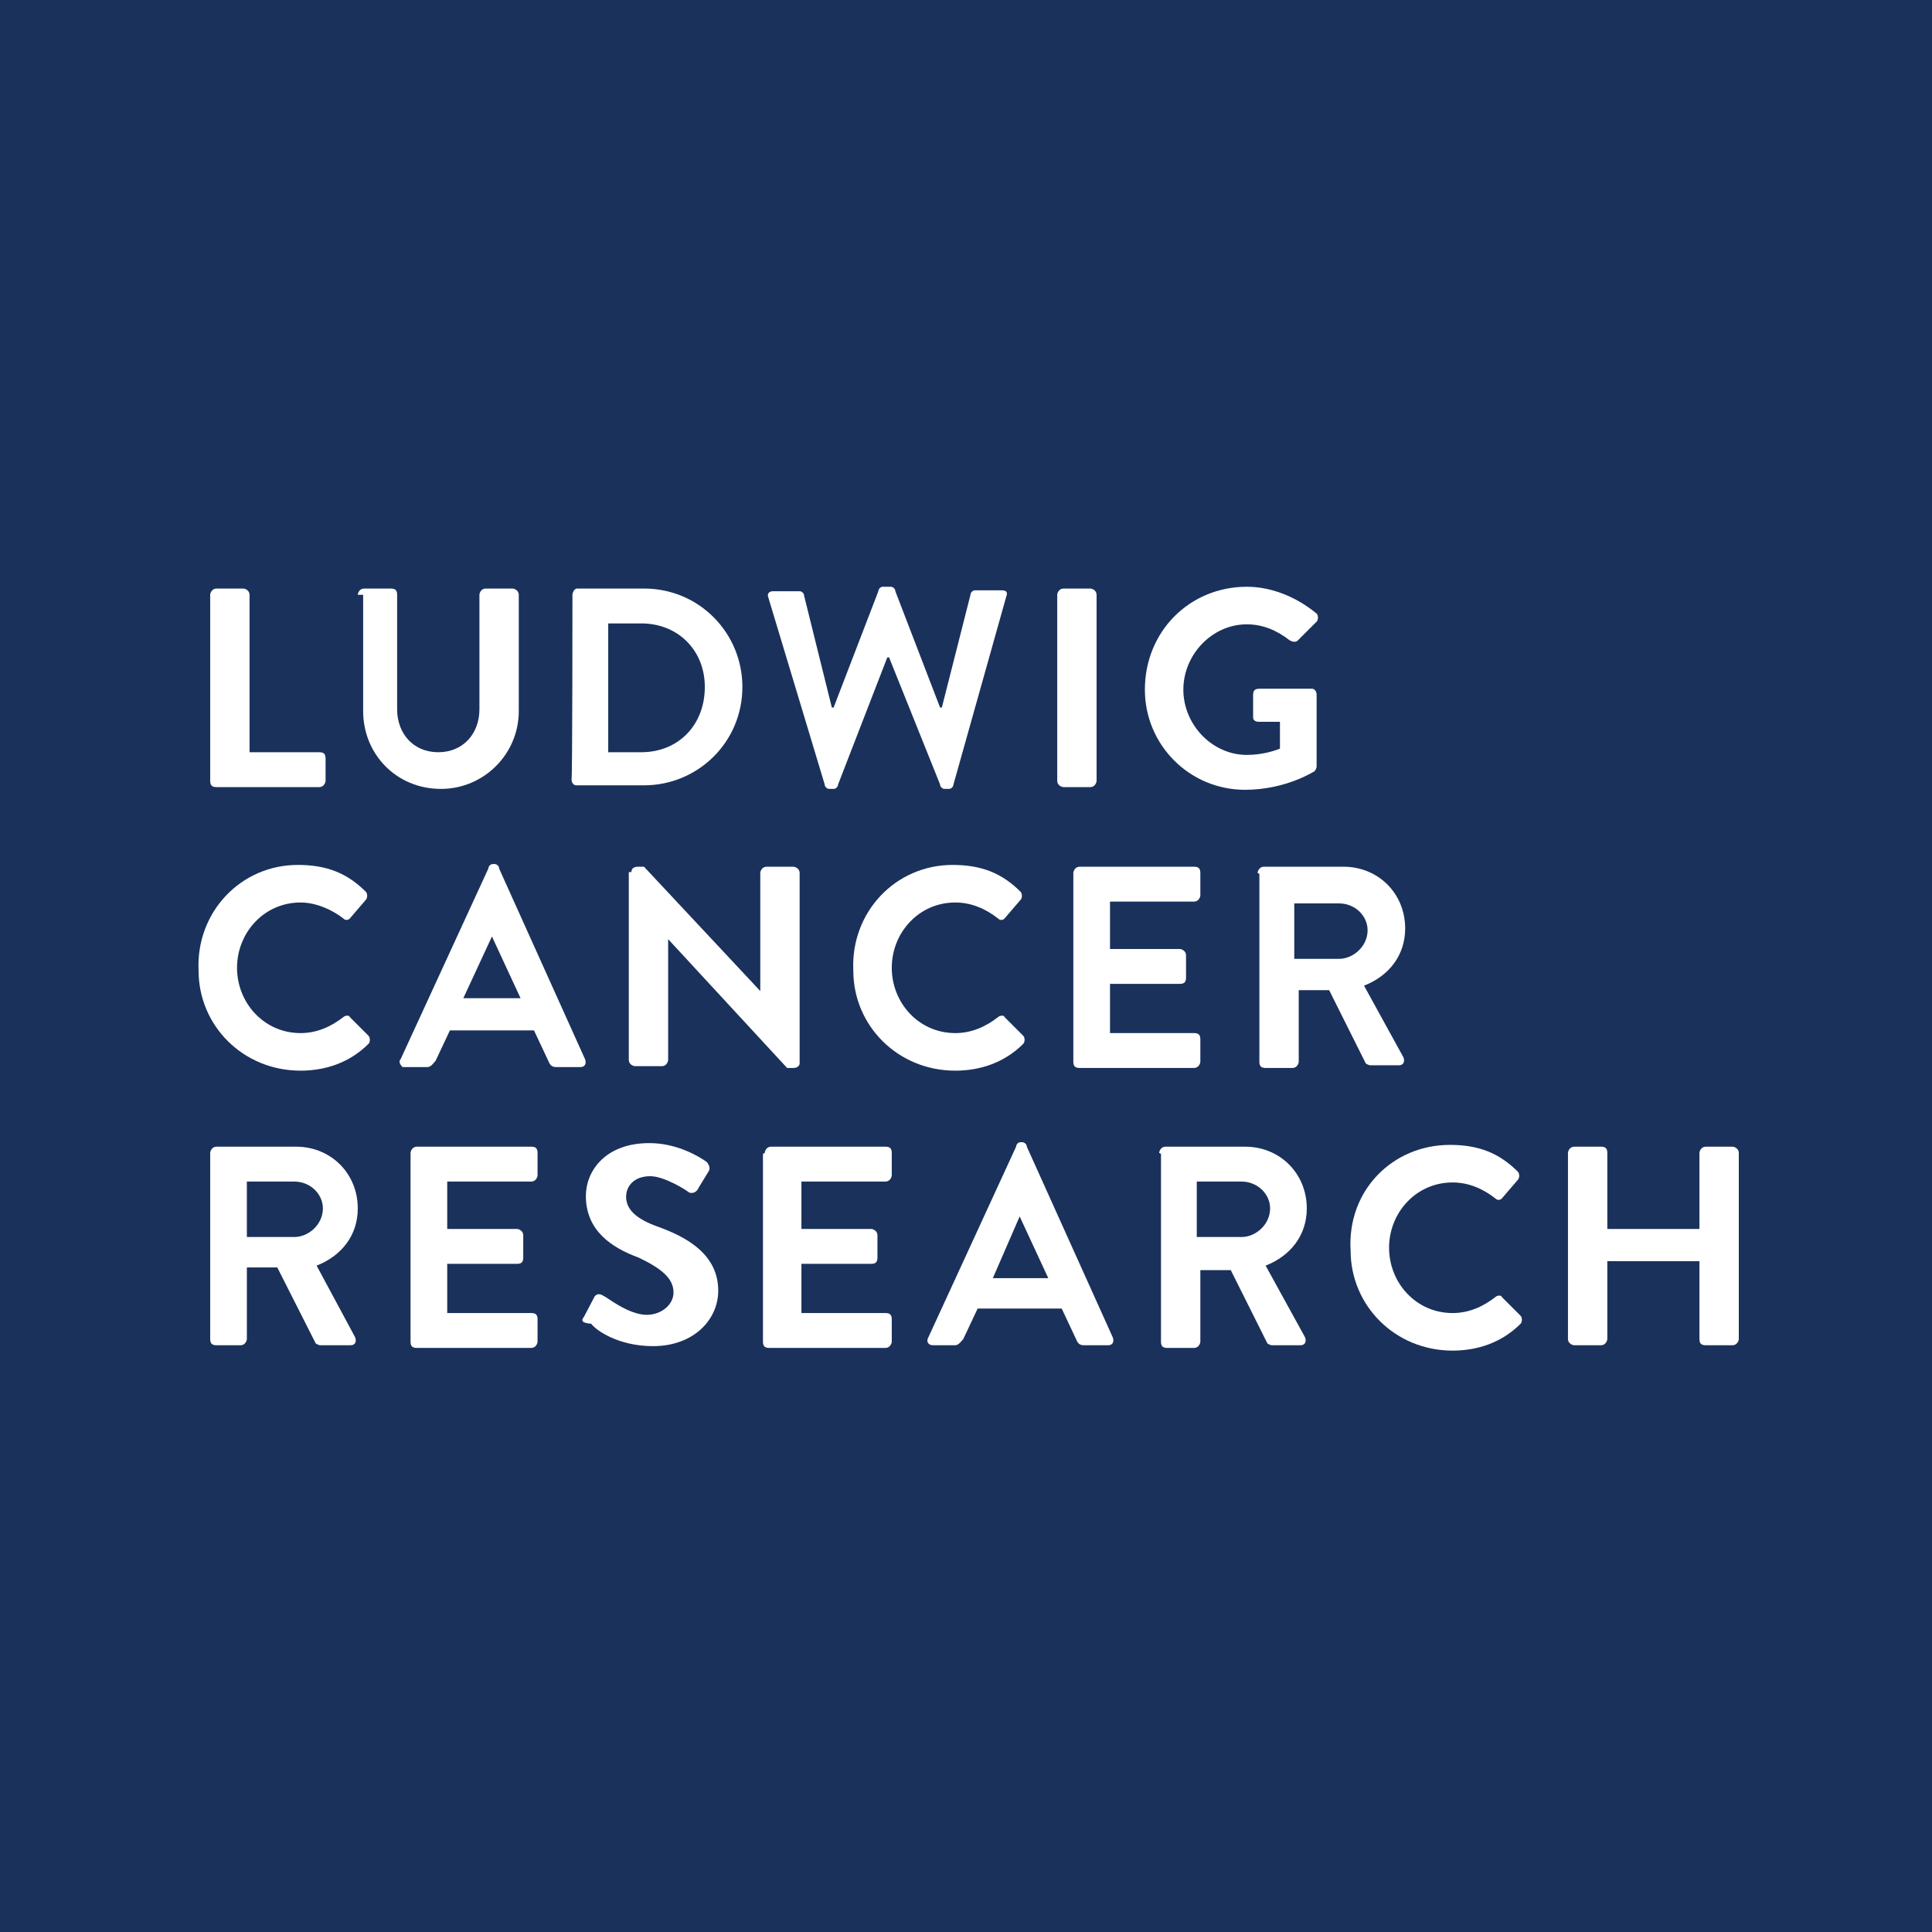 <?xml version="1.0" encoding="utf-8"?>
<!-- Generator: Adobe Illustrator 24.3.0, SVG Export Plug-In . SVG Version: 6.00 Build 0)  -->
<svg version="1.1" id="Layer_1" xmlns="http://www.w3.org/2000/svg" xmlns:xlink="http://www.w3.org/1999/xlink" x="0px" y="0px"
	 width="216px" height="216px" viewBox="0 0 216 216" style="enable-background:new 0 0 216 216;" xml:space="preserve">
<style type="text/css">
	.st0{fill:#1A315B;}
	.st1{fill:#FFFFFF;}
</style>
<rect class="st0" width="216" height="216"/>
<path class="st1" d="M23.5,66.5c0-0.2,0.2-0.7,0.7-0.7h3c0.2,0,0.7,0.2,0.7,0.7v17.6h7.8c0.5,0,0.7,0.2,0.7,0.7v2.5
	c0,0.2-0.2,0.7-0.7,0.7H24.2c-0.5,0-0.7-0.2-0.7-0.7V66.5z"/>
<path class="st1" d="M40,66.5c0-0.2,0.2-0.7,0.7-0.7h3c0.5,0,0.7,0.2,0.7,0.7v12.8c0,2.7,1.8,4.8,4.6,4.8s4.6-2.1,4.6-4.8V66.5
	c0-0.2,0.2-0.7,0.7-0.7h3c0.2,0,0.7,0.2,0.7,0.7v13c0,4.8-3.9,8.7-8.7,8.7c-5,0-8.7-3.9-8.7-8.7v-13H40z"/>
<path class="st1" d="M64,66.5c0-0.2,0.2-0.7,0.5-0.7H72c6.2,0,11,5,11,11c0,6.2-5,11-11,11h-7.6c-0.2,0-0.5-0.2-0.5-0.7
	C64,87.1,64,66.5,64,66.5z M71.7,84.1c4.1,0,7.1-3,7.1-7.3c0-4.1-3-7.1-7.1-7.1h-3.7v14.4C68.1,84.1,71.7,84.1,71.7,84.1z"/>
<path class="st1" d="M85.9,66.8c-0.2-0.5,0.2-0.7,0.5-0.7h3c0.2,0,0.5,0.2,0.5,0.5L93,79.1h0.2l5-13c0-0.2,0.2-0.5,0.5-0.5h0.9
	c0.2,0,0.5,0.2,0.5,0.5l5,13h0.2l3.2-12.6c0-0.2,0.2-0.5,0.5-0.5h3c0.5,0,0.7,0.2,0.5,0.7l-5.9,21c0,0.2-0.2,0.5-0.5,0.5h-0.5
	c-0.2,0-0.5-0.2-0.5-0.5l-5.7-14.2h-0.2l-5.5,14.2c0,0.2-0.2,0.5-0.5,0.5h-0.5c-0.2,0-0.5-0.2-0.5-0.5L85.9,66.8z"/>
<path class="st1" d="M118.2,66.5c0-0.2,0.2-0.7,0.7-0.7h3c0.2,0,0.7,0.2,0.7,0.7v20.8c0,0.2-0.2,0.7-0.7,0.7h-3
	c-0.2,0-0.7-0.2-0.7-0.7V66.5z"/>
<path class="st1" d="M139.4,65.6c2.7,0,5.5,1.1,7.8,3c0.2,0.2,0.2,0.7,0,0.9l-2.1,2.1c-0.2,0.2-0.5,0.2-0.9,0
	c-1.4-1.1-3-1.8-4.8-1.8c-3.9,0-7.1,3.4-7.1,7.3s3.2,7.3,7.1,7.3c1.8,0,3.2-0.5,3.7-0.7v-3h-2.3c-0.5,0-0.7-0.2-0.7-0.5v-2.5
	c0-0.5,0.2-0.7,0.7-0.7h5.9c0.2,0,0.5,0.2,0.5,0.7v8c0,0.2-0.2,0.5-0.2,0.5s-3.2,2.1-7.8,2.1c-6.2,0-11.2-5-11.2-11.2
	C128,70.6,133,65.6,139.4,65.6"/>
<path class="st1" d="M33.3,96.7c3.2,0,5.5,0.9,7.6,3c0.2,0.2,0.2,0.7,0,0.9l-1.8,2.1c-0.2,0.2-0.5,0.2-0.7,0
	c-1.4-1.1-3.2-1.8-4.8-1.8c-4.1,0-7.1,3.4-7.1,7.3c0,3.9,3,7.3,7.1,7.3c1.8,0,3.4-0.7,4.8-1.8c0.2-0.2,0.7-0.2,0.7,0l2.1,2.1
	c0.2,0.2,0.2,0.7,0,0.9c-2.1,2.1-4.8,3-7.6,3c-6.4,0-11.4-5-11.4-11.2C21.9,102,26.9,96.7,33.3,96.7"/>
<path class="st1" d="M44.8,118.4l9.8-21.3c0-0.2,0.2-0.5,0.5-0.5h0.2c0.2,0,0.5,0.2,0.5,0.5l9.6,21.3c0.2,0.5,0,0.9-0.5,0.9h-2.7
	c-0.5,0-0.7-0.2-0.9-0.7l-1.6-3.4h-9.4l-1.6,3.4c-0.2,0.2-0.5,0.7-0.9,0.7H45C44.8,119.1,44.5,118.7,44.8,118.4 M58.2,111.6
	l-3.2-6.9l0,0l-3.2,6.9H58.2z"/>
<path class="st1" d="M70.6,97.4c0-0.2,0.2-0.5,0.7-0.5H72l13,13.9l0,0V97.6c0-0.2,0.2-0.7,0.7-0.7h3c0.2,0,0.7,0.2,0.7,0.7v21.3
	c0,0.2-0.2,0.5-0.7,0.5H88l-13.3-14.4l0,0v13.5c0,0.2-0.2,0.7-0.7,0.7h-3c-0.2,0-0.7-0.2-0.7-0.7v-21H70.6z"/>
<path class="st1" d="M106.5,96.7c3.2,0,5.5,0.9,7.6,3c0.2,0.2,0.2,0.7,0,0.9l-1.8,2.1c-0.2,0.2-0.5,0.2-0.7,0
	c-1.4-1.1-3-1.8-4.8-1.8c-4.1,0-7.1,3.4-7.1,7.3c0,3.9,3,7.3,7.1,7.3c1.8,0,3.4-0.7,4.8-1.8c0.2-0.2,0.7-0.2,0.7,0l2.1,2.1
	c0.2,0.2,0.2,0.7,0,0.9c-2.1,2.1-4.8,3-7.6,3c-6.4,0-11.4-5-11.4-11.2C95.1,102,100.1,96.7,106.5,96.7"/>
<path class="st1" d="M120,97.6c0-0.2,0.2-0.7,0.7-0.7h12.8c0.5,0,0.7,0.2,0.7,0.7v2.5c0,0.2-0.2,0.7-0.7,0.7h-9.4v5.3h7.8
	c0.2,0,0.7,0.2,0.7,0.7v2.5c0,0.5-0.2,0.7-0.7,0.7h-7.8v5.5h9.4c0.5,0,0.7,0.2,0.7,0.7v2.5c0,0.2-0.2,0.7-0.7,0.7h-12.8
	c-0.5,0-0.7-0.2-0.7-0.7V97.6z"/>
<path class="st1" d="M140.6,97.6c0-0.2,0.2-0.7,0.7-0.7h8.9c3.9,0,6.9,3,6.9,6.9c0,3-1.8,5.3-4.6,6.4l4.4,8c0.2,0.5,0,0.9-0.5,0.9
	h-3.2c-0.2,0-0.5-0.2-0.5-0.2l-4.1-8.2h-3.4v8c0,0.2-0.2,0.7-0.7,0.7h-3c-0.5,0-0.7-0.2-0.7-0.7v-21L140.6,97.6L140.6,97.6z
	 M149.7,107.2c1.6,0,3.2-1.4,3.2-3.2c0-1.6-1.4-3-3.2-3h-5v6.2H149.7z"/>
<path class="st1" d="M23.5,128.9c0-0.2,0.2-0.7,0.7-0.7h8.9c3.9,0,6.9,3,6.9,6.9c0,3-1.8,5.3-4.6,6.4l4.3,8c0.2,0.5,0,0.9-0.5,0.9
	h-3.4c-0.2,0-0.5-0.2-0.5-0.2l-4.3-8.5h-3.4v8c0,0.2-0.2,0.7-0.7,0.7h-2.7c-0.5,0-0.7-0.2-0.7-0.7V128.9z M32.9,138.3
	c1.6,0,3.2-1.4,3.2-3.2c0-1.6-1.4-3-3.2-3h-5.3v6.2H32.9z"/>
<path class="st1" d="M45.9,128.9c0-0.2,0.2-0.7,0.7-0.7h12.8c0.5,0,0.7,0.2,0.7,0.7v2.5c0,0.2-0.2,0.7-0.7,0.7H50v5.3h7.8
	c0.2,0,0.7,0.2,0.7,0.7v2.5c0,0.5-0.2,0.7-0.7,0.7H50v5.5h9.4c0.5,0,0.7,0.2,0.7,0.7v2.5c0,0.2-0.2,0.7-0.7,0.7H46.6
	c-0.5,0-0.7-0.2-0.7-0.7C45.9,150,45.9,128.9,45.9,128.9z"/>
<path class="st1" d="M65.3,147.2l1.1-2.1c0.2-0.5,0.7-0.5,1.1-0.2c0.2,0,2.7,2.1,4.8,2.1c1.6,0,3-1.1,3-2.5c0-1.6-1.4-2.7-3.9-3.9
	c-3-1.1-5.9-3-5.9-6.9c0-2.7,2.1-5.9,7.1-5.9c3.2,0,5.7,1.6,6.4,2.1c0.2,0.2,0.5,0.7,0.2,1.1l-1.1,1.8c-0.2,0.5-0.7,0.7-1.1,0.5
	c-0.2-0.2-2.7-1.8-4.3-1.8c-1.8,0-2.7,1.1-2.7,2.3c0,1.4,1.1,2.5,3.7,3.4c3,1.1,6.6,3,6.6,7.1c0,3.2-2.7,6.2-7.3,6.2
	c-3.9,0-6.4-1.8-6.9-2.5C65.1,147.9,64.9,147.7,65.3,147.2"/>
<path class="st1" d="M85.5,128.9c0-0.2,0.2-0.7,0.7-0.7H99c0.5,0,0.7,0.2,0.7,0.7v2.5c0,0.2-0.2,0.7-0.7,0.7h-9.4v5.3h7.8
	c0.2,0,0.7,0.2,0.7,0.7v2.5c0,0.5-0.2,0.7-0.7,0.7h-7.8v5.5H99c0.5,0,0.7,0.2,0.7,0.7v2.5c0,0.2-0.2,0.7-0.7,0.7h-13
	c-0.5,0-0.7-0.2-0.7-0.7v-21L85.5,128.9L85.5,128.9z"/>
<path class="st1" d="M103.8,149.5l9.8-21.3c0-0.2,0.2-0.5,0.5-0.5h0.2c0.2,0,0.5,0.2,0.5,0.5l9.6,21.3c0.2,0.5,0,0.9-0.5,0.9h-2.7
	c-0.5,0-0.7-0.2-0.9-0.7l-1.6-3.4h-9.4l-1.6,3.4c-0.2,0.2-0.5,0.7-0.9,0.7h-2.5C103.8,150.4,103.5,150,103.8,149.5 M117.2,142.9
	l-3.2-6.9l0,0l-3,6.9H117.2z"/>
<path class="st1" d="M129.6,128.9c0-0.2,0.2-0.7,0.7-0.7h8.9c3.9,0,6.9,3,6.9,6.9c0,3-1.8,5.3-4.6,6.4l4.4,8c0.2,0.5,0,0.9-0.5,0.9
	h-3.2c-0.2,0-0.5-0.2-0.5-0.2l-4.1-8.2h-3.4v8c0,0.2-0.2,0.7-0.7,0.7h-3c-0.5,0-0.7-0.2-0.7-0.7v-21L129.6,128.9L129.6,128.9z
	 M138.8,138.3c1.6,0,3.2-1.4,3.2-3.2c0-1.6-1.4-3-3.2-3h-5v6.2H138.8z"/>
<path class="st1" d="M162.1,128c3.2,0,5.5,0.9,7.6,3c0.2,0.2,0.2,0.7,0,0.9l-1.8,2.1c-0.2,0.2-0.5,0.2-0.7,0c-1.4-1.1-3-1.8-4.8-1.8
	c-4.1,0-7.1,3.4-7.1,7.3s3,7.3,7.1,7.3c1.8,0,3.4-0.7,4.8-1.8c0.2-0.2,0.7-0.2,0.7,0l2.1,2.1c0.2,0.2,0.2,0.7,0,0.9
	c-2.1,2.1-4.8,3-7.6,3c-6.4,0-11.4-5-11.4-11.2C150.6,133.1,155.7,128,162.1,128"/>
<path class="st1" d="M175.3,128.9c0-0.2,0.2-0.7,0.7-0.7h3c0.5,0,0.7,0.2,0.7,0.7v8.5H190v-8.5c0-0.2,0.2-0.7,0.7-0.7h3
	c0.2,0,0.7,0.2,0.7,0.7v20.8c0,0.2-0.2,0.7-0.7,0.7h-3c-0.5,0-0.7-0.2-0.7-0.7v-8.7h-10.3v8.7c0,0.2-0.2,0.7-0.7,0.7h-3
	c-0.2,0-0.7-0.2-0.7-0.7V128.9z"/>
</svg>
